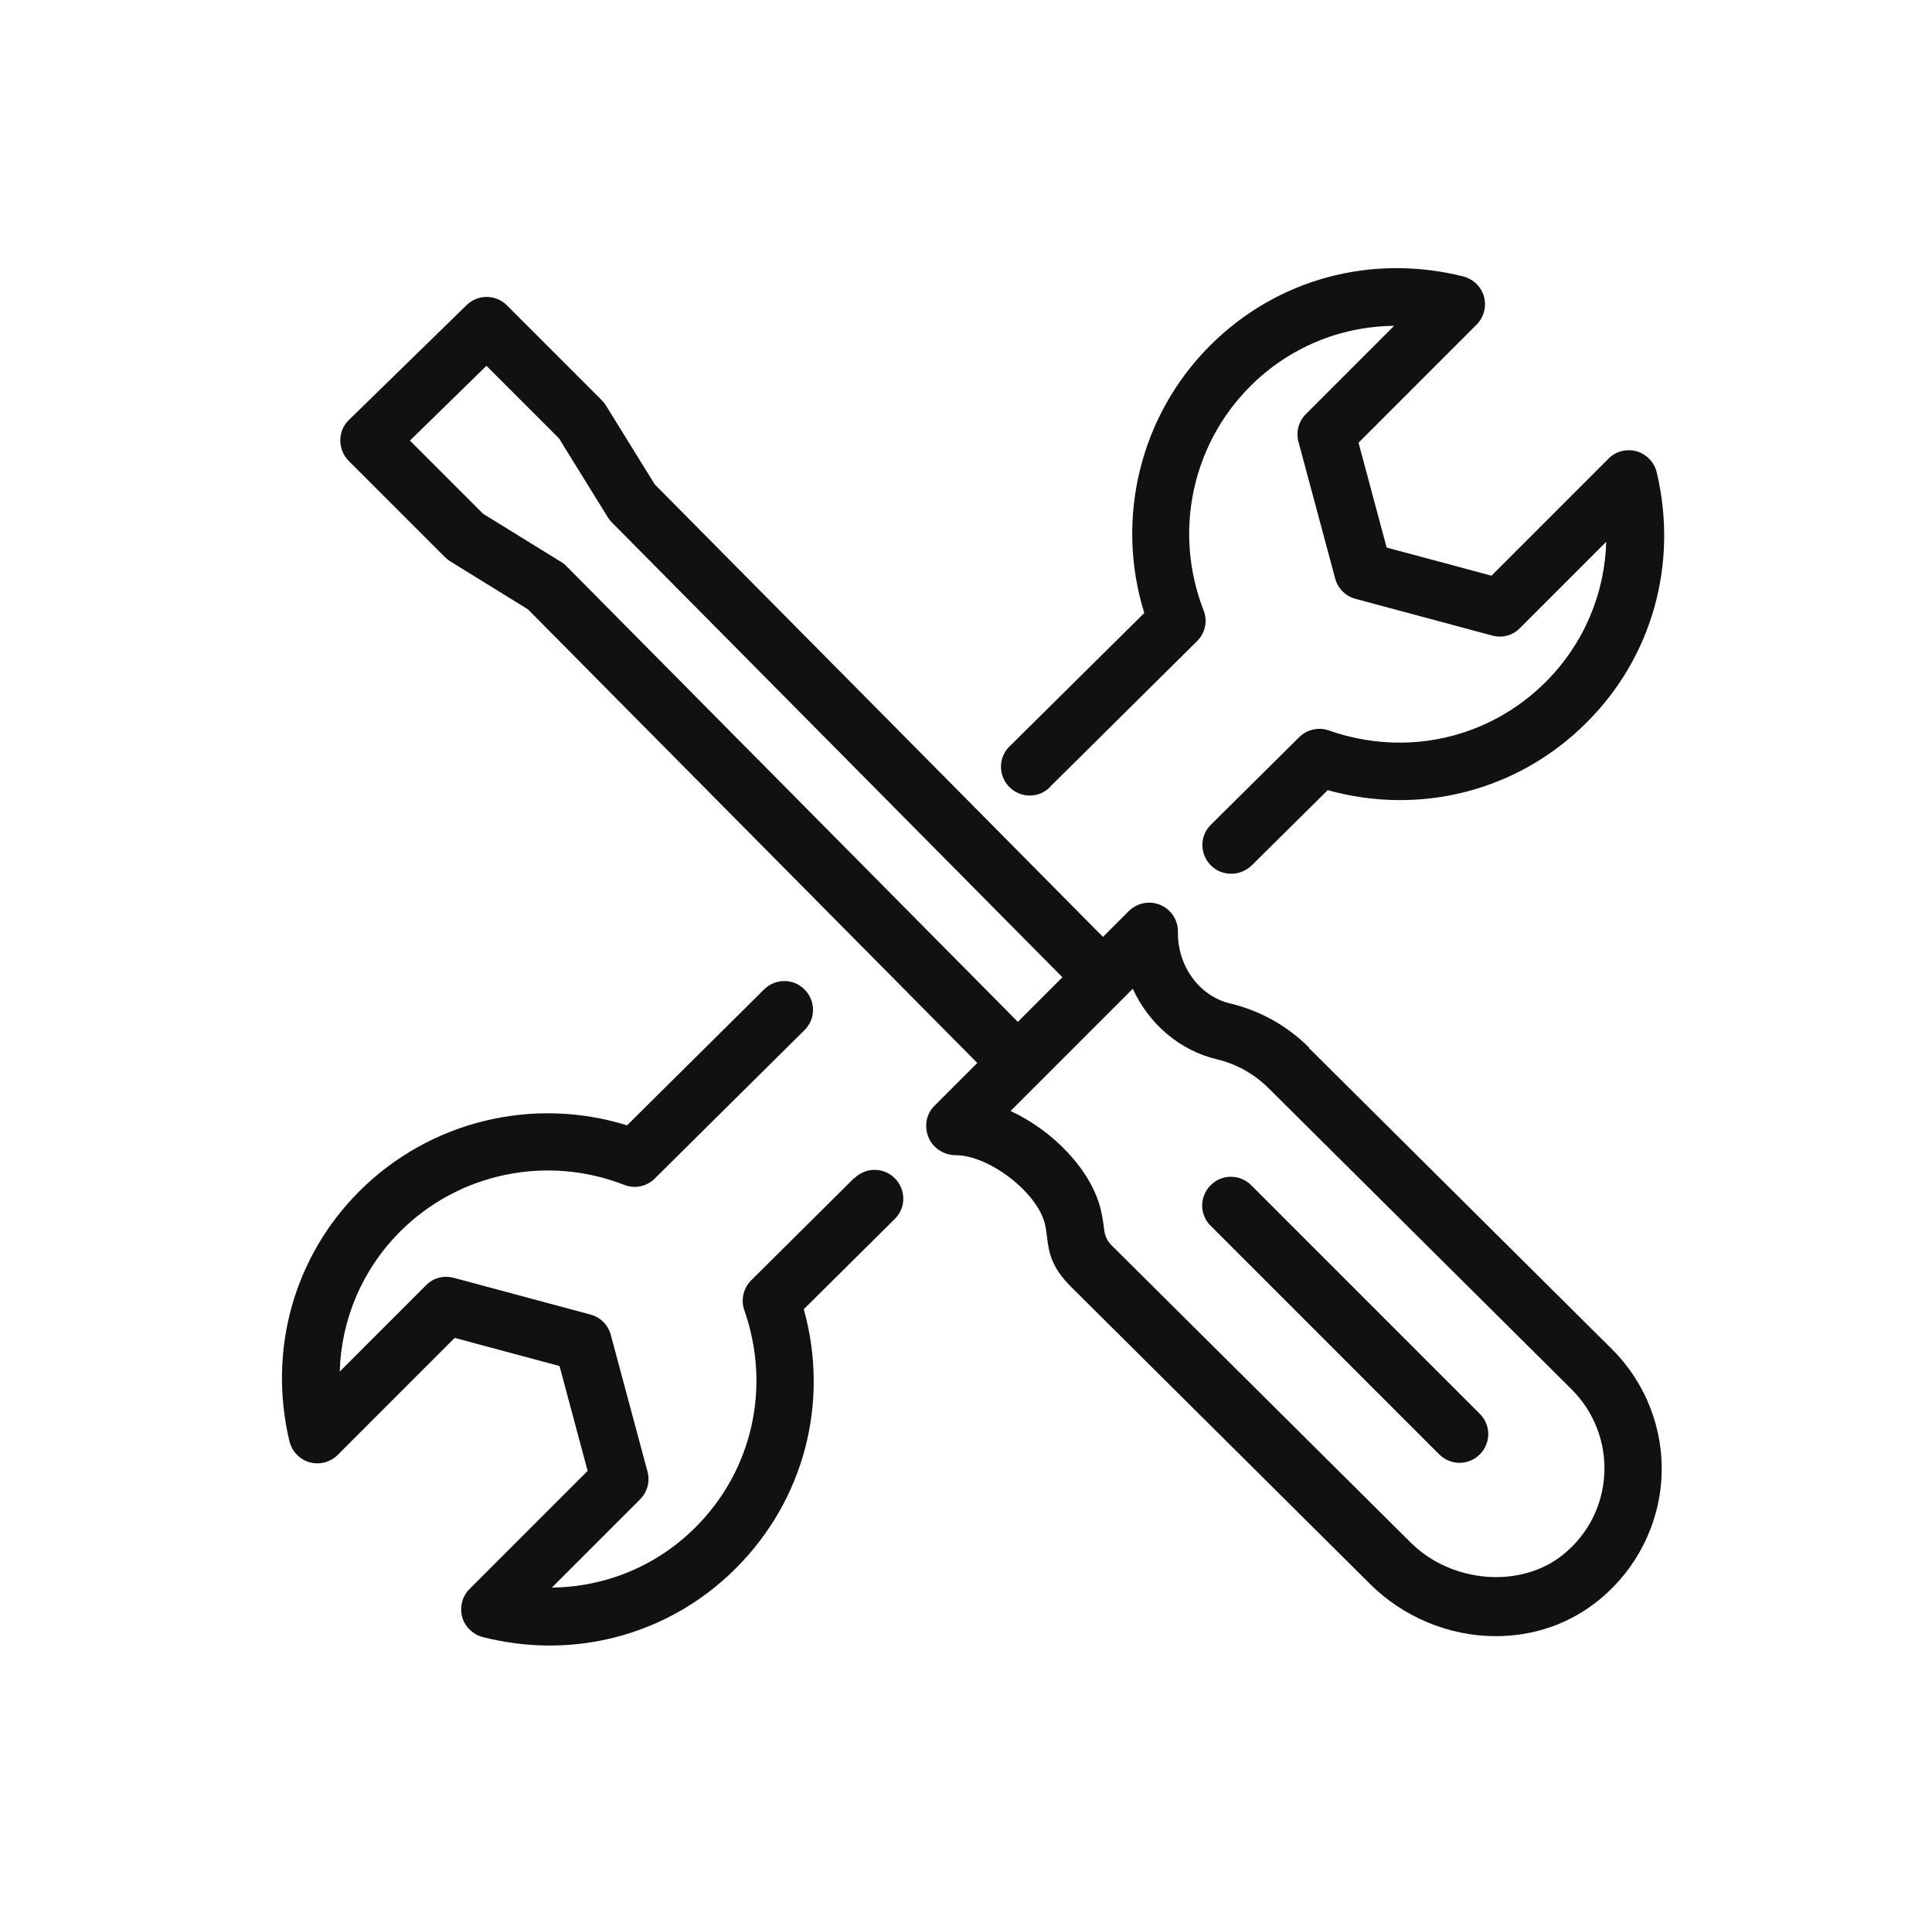 <svg width="101" height="100" viewBox="0 0 101 100" fill="none" xmlns="http://www.w3.org/2000/svg">
<path d="M54.86 41.16L62.58 33.51C63.01 33.09 63.14 32.45 62.92 31.9C61.34 27.85 62.29 23.26 65.36 20.19C67.39 18.16 70.07 17.06 72.88 17.03L68.27 21.64C67.89 22.02 67.74 22.57 67.88 23.09L69.8 30.24C69.94 30.76 70.34 31.16 70.86 31.3L78.01 33.22C78.53 33.36 79.08 33.22 79.46 32.83L83.97 28.32C83.89 31.05 82.79 33.66 80.81 35.64C77.83 38.62 73.49 39.59 69.47 38.18C68.93 37.99 68.32 38.13 67.92 38.53L63.3 43.11C62.71 43.69 62.71 44.64 63.3 45.23C63.59 45.53 63.98 45.67 64.37 45.67C64.76 45.67 65.13 45.52 65.43 45.24L69.41 41.3C74.26 42.65 79.38 41.34 82.95 37.76C86.38 34.34 87.74 29.45 86.61 24.69C86.48 24.16 86.08 23.74 85.56 23.59C85.03 23.44 84.47 23.59 84.09 23.97L77.97 30.09L72.49 28.62L71.02 23.14L77.19 16.97C77.57 16.59 77.72 16.03 77.58 15.51C77.44 14.99 77.02 14.59 76.5 14.45C71.68 13.24 66.73 14.59 63.26 18.06C59.59 21.73 58.29 27.12 59.82 32.04L52.77 39.02C52.18 39.6 52.18 40.55 52.77 41.14C53.36 41.73 54.31 41.73 54.89 41.14L54.86 41.16Z" fill="#111111"/>
<path d="M44.68 61.55L39.27 66.92C38.86 67.33 38.72 67.94 38.91 68.48C40.32 72.5 39.34 76.84 36.37 79.82C34.34 81.85 31.66 82.95 28.85 82.98L33.46 78.37C33.84 77.99 33.99 77.44 33.85 76.92L31.93 69.77C31.79 69.25 31.39 68.85 30.87 68.71L23.72 66.79C23.2 66.65 22.65 66.79 22.27 67.18L17.76 71.69C17.84 68.96 18.94 66.35 20.92 64.37C23.98 61.31 28.58 60.35 32.63 61.93C33.18 62.15 33.81 62.02 34.23 61.6L42.06 53.84C42.65 53.26 42.65 52.31 42.06 51.72C41.48 51.13 40.53 51.13 39.94 51.72L32.78 58.82C27.86 57.29 22.47 58.59 18.79 62.26C15.36 65.69 14 70.57 15.13 75.33C15.26 75.86 15.66 76.28 16.18 76.43C16.7 76.58 17.27 76.43 17.65 76.05L23.77 69.93L29.25 71.4L30.72 76.88L24.55 83.05C24.17 83.43 24.02 83.99 24.16 84.51C24.3 85.03 24.72 85.43 25.24 85.57C26.4 85.86 27.58 86.01 28.73 86.01C32.36 86.01 35.85 84.6 38.48 81.96C42.05 78.39 43.37 73.28 42.02 68.43L46.78 63.71C47.37 63.13 47.37 62.18 46.78 61.59C46.2 61 45.25 61 44.66 61.59L44.68 61.55Z" fill="#111111"/>
<path d="M68.44 54.76C67.3 53.62 65.87 52.82 64.31 52.45C62.7 52.07 61.55 50.49 61.58 48.71C61.59 48.1 61.23 47.54 60.66 47.3C60.1 47.06 59.45 47.19 59.01 47.62L57.66 48.97L34.23 25.32L31.68 21.2C31.62 21.1 31.55 21.01 31.47 20.93L26.5 15.96C25.92 15.38 24.98 15.37 24.39 15.95L18.24 21.95C17.95 22.23 17.79 22.61 17.79 23.02C17.79 23.42 17.95 23.81 18.23 24.09L23.25 29.11C23.33 29.19 23.42 29.26 23.52 29.33L27.6 31.85L51.09 55.56L48.84 57.81C48.41 58.24 48.31 58.88 48.54 59.45C48.77 60.01 49.35 60.38 49.96 60.38C51.7 60.38 54.22 62.32 54.62 63.96C54.69 64.26 54.72 64.49 54.74 64.7C54.84 65.54 55 66.26 55.98 67.25L71.61 82.78C73.35 84.52 75.75 85.52 78.19 85.52C80.23 85.52 82.12 84.85 83.65 83.58C85.57 81.99 86.74 79.67 86.86 77.19C86.98 74.71 86.04 72.29 84.29 70.54L68.44 54.79V54.76ZM29.61 29.59C29.53 29.5 29.43 29.43 29.33 29.37L25.25 26.85L21.43 23.03L25.43 19.12L29.22 22.91L31.77 27.03C31.83 27.13 31.9 27.22 31.98 27.3L55.54 51.08L53.21 53.41L29.6 29.58L29.61 29.59ZM81.75 81.23C79.53 83.06 75.88 82.76 73.74 80.62L58.11 65.09C57.89 64.87 57.763 64.61 57.73 64.31C57.69 64.02 57.65 63.67 57.55 63.24C57.05 61.16 55.07 59.11 52.83 58.07L59.22 51.68C60.05 53.5 61.65 54.9 63.62 55.37C64.64 55.61 65.58 56.14 66.33 56.89L82.18 72.64C83.33 73.79 83.95 75.39 83.87 77.02C83.79 78.67 83.04 80.17 81.75 81.23Z" fill="#111111"/>
<path d="M65.41 61.95C64.82 61.36 63.87 61.36 63.29 61.95C62.7 62.54 62.7 63.49 63.29 64.07L75.24 76.02C75.53 76.31 75.92 76.46 76.3 76.46C76.68 76.46 77.07 76.31 77.36 76.02C77.95 75.43 77.95 74.48 77.36 73.9L65.41 61.95Z" fill="#111111"/>
</svg>
